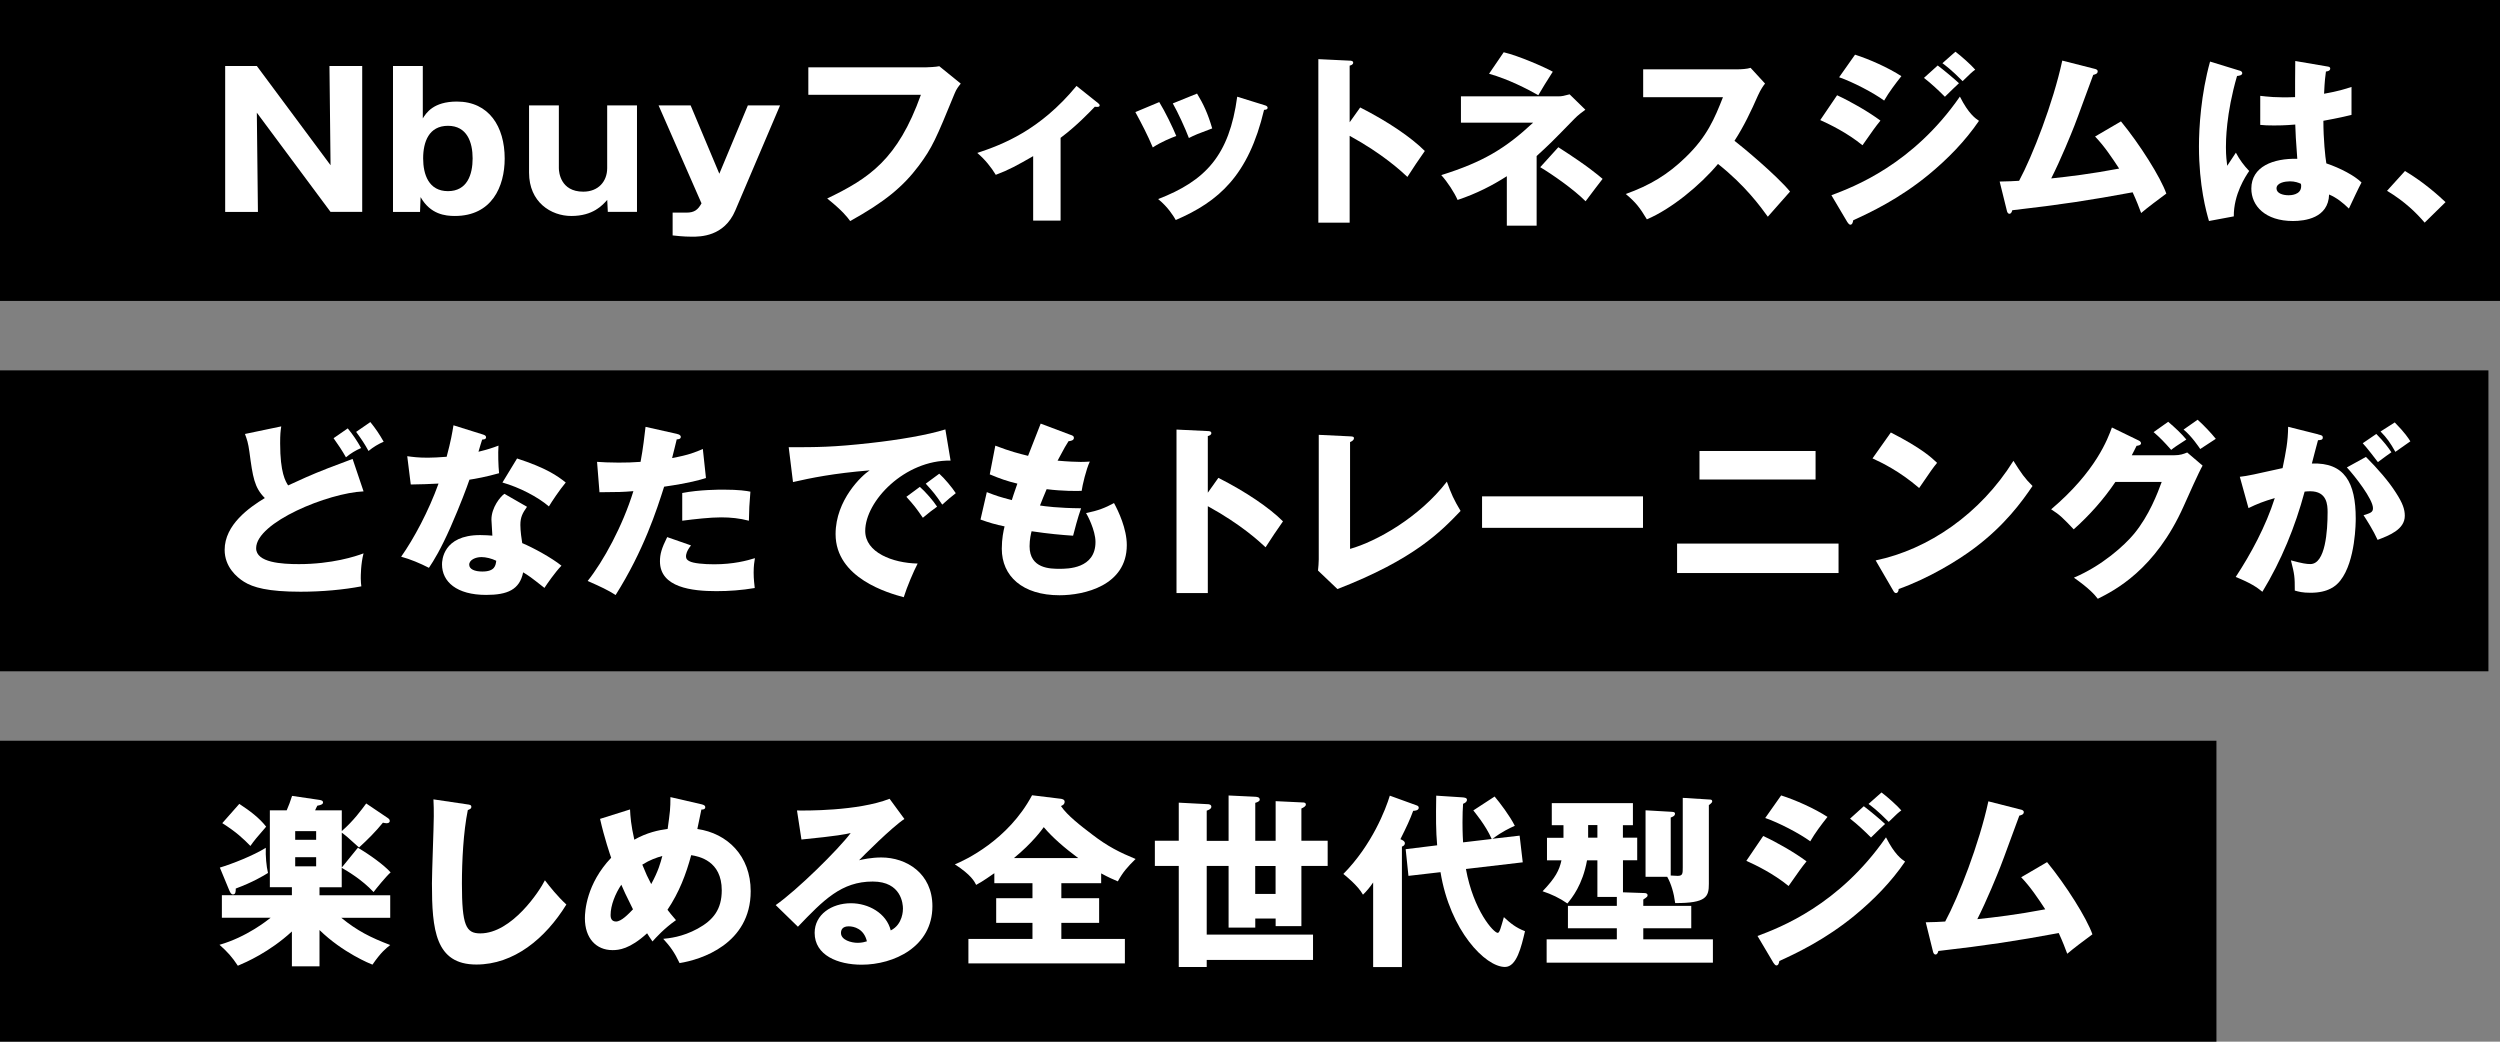 <?xml version="1.0" encoding="UTF-8"?>
<svg id="_レイヤー_2" data-name="レイヤー 2" xmlns="http://www.w3.org/2000/svg" viewBox="0 0 432 180">
  <rect x="0" y="0" width="432" height="180" fill="#808080" stroke="none"/>
  <defs>
    <style>
      .cls-1 {
        fill: #fff;
      }
    </style>
  </defs>
  <g id="Design">
    <g>
      <rect width="432" height="52"/>
      <rect y="64" width="430" height="52"/>
      <rect y="128" width="383" height="52"/>
      <g>
        <path class="cls-1" d="m57.12,36.62l-12.74-17.15.19,17.15h-5.66V11.4h5.47l12.74,17.15-.19-17.15h5.66v25.21h-5.47Z"/>
        <path class="cls-1" d="m73.06,20.46c.58-.93,1.82-2.91,5.89-2.91,5.54,0,8.26,4.32,8.26,9.85,0,4.83-2.21,9.92-8.61,9.92-1.63,0-4.22-.26-5.92-3.26l-.1,2.56h-4.67V11.4h5.15v9.06Zm.06,6.91c0,2.78.96,5.66,4.29,5.66s4.26-2.88,4.26-5.66-.96-5.63-4.26-5.63-4.29,2.78-4.29,5.63Z"/>
        <path class="cls-1" d="m105.03,36.62l-.1-2.08c-.8.9-2.43,2.78-6.21,2.78-3.49,0-7.3-2.37-7.3-7.49v-11.62h5.15v10.85c0,.64.26,4.06,4.22,4.06,2.62,0,4.13-1.79,4.13-4.06v-10.85h5.15v18.4h-5.06Z"/>
        <path class="cls-1" d="m134.79,18.22l-7.74,18.17c-1.92,4.51-6.05,4.51-7.49,4.51-.32,0-1.47,0-3.33-.22v-3.94h2.4c1.38,0,1.98-.51,2.59-1.6l-7.42-16.93h5.54l4.96,11.81,4.93-11.81h5.57Z"/>
        <path class="cls-1" d="m160.1,11.63c.26,0,1.66-.06,2.21-.19l3.71,3.01c-.38.48-.74.9-1.06,1.7-3.2,7.81-3.87,9.38-6.21,12.51-2.72,3.62-5.89,6.24-11.84,9.54-.54-.74-1.31-1.76-3.97-3.9,7.26-3.49,12.19-6.75,16.19-17.92h-19.45v-4.74h20.41Z"/>
        <path class="cls-1" d="m183.27,38.12h-4.74v-11.14c-2.66,1.54-4.29,2.43-6.46,3.23-.77-1.28-1.89-2.69-3.2-3.78,4.35-1.44,10.82-3.9,17.15-11.58l3.74,2.98c.13.13.26.22.26.38,0,.26-.29.26-.45.26-.13,0-.26,0-.38-.03-.93.96-3.1,3.26-5.92,5.38v14.3Z"/>
        <path class="cls-1" d="m200.32,17.64c.99,1.6,2.34,4.38,2.94,5.86-.8.29-2.62,1.02-4.06,1.98-.86-2.08-1.95-4.16-3.01-6.11l4.13-1.73Zm18.11.51c.35.1.61.19.61.48,0,.32-.45.35-.61.35-2.69,11.36-7.84,15.84-15.26,19.04-.38-.67-1.34-2.24-3.04-3.62,8.19-3.17,12.29-7.52,13.66-17.69l4.64,1.44Zm-11.58-1.98c1.09,1.79,1.86,3.42,2.62,6.02-2.34.86-3.1,1.18-4.03,1.66-.61-1.63-1.92-4.48-2.78-5.98l4.19-1.7Z"/>
        <path class="cls-1" d="m235.04,18.57c4.74,2.4,8.8,5.15,11.17,7.52-1.44,2.08-1.6,2.3-3.01,4.48-1.06-.99-4.26-3.97-9.98-7.1v15.01h-5.41V10.22l5.41.26c.22,0,.61.03.61.35s-.35.45-.61.51v9.79l1.82-2.56Z"/>
        <path class="cls-1" d="m252.45,21.19v-4.54h16.83c.64,0,.99-.1,1.95-.35l2.72,2.66c-.45.32-1.31.96-1.89,1.57-3.9,4-4.35,4.45-6.53,6.43v12.03h-5.15v-8.54c-2.46,1.57-5.22,3.01-8.51,4.1-.54-1.25-1.76-3.14-2.82-4.29,7.26-2.27,11.13-4.64,15.87-9.06h-12.48Zm7.39-12.16c2.59.61,7.04,2.56,8.48,3.36-1.44,2.27-1.5,2.37-2.5,4.06-1.95-1.09-5.06-2.72-8.51-3.71l2.53-3.71Zm9.44,16.41c5.18,3.33,6.78,4.74,7.65,5.47-.42.51-1.95,2.56-2.94,3.87-2.02-2.05-5.79-4.67-7.84-5.89l3.14-3.46Z"/>
        <path class="cls-1" d="m283.94,16.78v-4.8h16.35c.51,0,1.66-.06,2.21-.26l2.5,2.72c-.26.32-.74.99-1.22,2.05-1.18,2.69-2.46,5.38-4.06,7.84,1.34,1.02,7.2,5.89,9.6,8.77-1.06,1.22-2.78,3.14-3.84,4.35-1.18-1.63-3.87-5.38-8.61-9.12-3.07,3.68-8.1,7.81-12.29,9.57-1.22-2.02-1.89-2.91-3.65-4.38,4.13-1.47,7.3-3.36,10.4-6.4,3.65-3.52,4.96-6.66,6.4-10.33h-13.79Z"/>
        <path class="cls-1" d="m317.45,16.46c2.43,1.12,5.47,2.88,7.49,4.38-.93,1.15-1.28,1.66-3.1,4.26-2.69-2.18-5.6-3.58-7.3-4.35l2.91-4.29Zm-.99,17.28c3.84-1.44,14.08-5.31,22.21-17.05,1.5,2.98,2.69,3.78,3.3,4.19-2.4,3.52-5.38,6.56-8.67,9.28-5.12,4.22-10.24,6.62-13.06,7.9-.06.35-.16.77-.51.77-.19,0-.38-.26-.51-.45l-2.75-4.64Zm4.1-24.29c2.5.8,5.73,2.24,8,3.71-1.06,1.34-2.11,2.72-2.98,4.22-1.82-1.34-5.44-3.23-7.78-4.03l2.75-3.9Zm14.27,1.86c.99.74,2.91,2.34,3.68,3.07-.35.29-1.63,1.57-2.43,2.34-1.15-1.15-2.34-2.27-3.62-3.26l2.37-2.14Zm3.07-2.37c.96.7,2.78,2.34,3.42,3.1-.54.38-.7.54-2.18,1.98-1.95-1.98-2.91-2.66-3.49-3.1l2.24-1.98Z"/>
        <path class="cls-1" d="m366.5,20.97c3.26,3.97,6.85,9.66,7.84,12.48-1.47,1.09-3.23,2.4-4.35,3.36-.38-1.02-.77-2.05-1.47-3.58-7.46,1.38-12.22,2.11-20.8,3.1-.06.29-.22.61-.48.61-.32,0-.42-.35-.48-.64l-1.22-4.93c1.5-.03,2.34-.06,3.36-.13,2.3-4.26,5.89-13.47,7.46-20.77l5.54,1.41c.29.06.58.16.58.45,0,.45-.51.54-.77.61-.54,1.38-2.75,7.55-3.26,8.8-.51,1.31-2.34,5.82-4,9.09,3.04-.32,6.82-.77,11.74-1.7-1.28-1.95-2.56-3.87-4.16-5.54l4.48-2.62Z"/>
        <path class="cls-1" d="m387.04,12.2c.26.1.42.22.42.45,0,.38-.61.45-.9.48-1.92,6.59-1.92,11.33-1.92,12.32,0,1.6.13,2.34.22,3.2.42-.61,1.09-1.63,1.5-2.27.64,1.22,1.38,2.21,2.3,3.17-.64.93-2.69,4.03-2.66,7.84l-4.29.8c-.45-1.54-1.73-6.08-1.73-12.89,0-3.26.35-9.02,1.92-14.66l5.12,1.57Zm15.2-.7c.16.03.42.06.42.35,0,.38-.45.48-.74.51-.1.7-.22,1.6-.32,3.84,2.5-.45,3.58-.8,4.74-1.18v4.83c-.74.19-2.21.54-4.86,1.02,0,3.17.32,6.27.51,7.36,2.46.83,4.9,2.14,6.08,3.3-.51.93-1.47,3.01-2.18,4.51-1.02-.99-2.08-1.86-3.42-2.43-.13,4.1-4.22,4.58-6.24,4.58-4.8,0-7.2-2.62-7.2-5.6,0-3.81,3.78-5.25,7.94-5.15-.26-3.65-.29-4.06-.35-5.92-1.82.16-3.14.16-3.68.16-1.02,0-1.7-.03-2.37-.1v-5.02c1.15.13,2.78.35,6.02.22,0-1.34,0-4.16.03-6.24l5.63.96Zm-6.62,19.84c-.7,0-2.24.22-2.24,1.22,0,.83,1.06,1.18,2.08,1.18.26,0,2.18,0,2.18-1.57,0-.16,0-.29-.06-.42-.38-.16-.96-.42-1.95-.42Z"/>
        <path class="cls-1" d="m418.98,38.47c-1.41-1.66-3.42-3.65-6.5-5.5l3.1-3.42c3.33,1.98,5.92,4.35,7.01,5.38l-3.62,3.55Z"/>
        <path class="cls-1" d="m62.82,84.91c-6.08.26-18.56,5.34-18.56,9.82,0,2.5,4.45,2.75,7.39,2.75,5.7,0,9.82-1.34,11.17-1.86-.48,1.82-.48,3.9-.48,4.32,0,.67.06.99.1,1.38-3.01.58-6.78.93-10.5.93-5.66,0-8.22-.74-9.79-1.73-1.28-.8-3.33-2.59-3.33-5.5,0-4.35,4.26-7.33,6.94-8.96-1.82-1.82-2.08-3.62-2.66-7.97-.22-1.6-.42-2.14-.77-3.1l6.27-1.31c-.13.83-.19,1.41-.19,2.94,0,5.09.93,6.56,1.38,7.26,2.02-.93,3.84-1.79,6.98-3.01.64-.26,3.55-1.31,4.16-1.57l1.89,5.6Zm-2.72-10.88c.93,1.15,1.54,2.05,2.3,3.39-.9.38-1.82.93-2.62,1.6-.67-1.18-1.31-2.14-2.14-3.3l2.46-1.7Zm3.9-1.09c.93,1.15,1.54,2.05,2.3,3.39-.9.38-1.82.93-2.62,1.6-.64-1.18-1.22-2.05-2.14-3.3l2.46-1.7Z"/>
        <path class="cls-1" d="m70.37,78.83c.96.13,1.86.26,3.55.26.93,0,1.89-.06,3.26-.16.74-2.75.96-4.1,1.18-5.44l5.02,1.57c.45.13.61.26.61.51,0,.38-.51.38-.67.38-.1.22-.51,1.7-.64,2.11,1.57-.38,2.53-.7,3.46-1.06-.1,1.31-.03,3.49.1,4.77-2.27.64-4.06.96-5.12,1.12-.45,1.31-1.54,4.26-3.26,8.19-1.7,3.84-2.88,5.76-3.74,7.04-1.5-.77-3.23-1.5-4.8-1.92,2.21-3.14,4.74-7.87,6.46-12.64-.74.06-3.81.16-4.8.16l-.61-4.9Zm20.7,8.74c-.77,1.09-1.15,1.79-1.15,3.14,0,1.06.22,2.56.32,3.14,1.92.8,5.12,2.56,6.78,3.9-1.09,1.12-2.53,3.2-2.94,3.84-2.43-1.92-2.72-2.11-3.68-2.69-.61,3.01-2.72,3.9-6.4,3.9-5.09,0-7.62-2.27-7.62-5.28,0-.61.13-5.06,6.59-5.06.9,0,1.54.06,2.11.1-.03-.22-.16-2.53-.16-2.78,0-2.08,1.54-3.97,2.24-4.45l3.9,2.24Zm-7.94,8.7c-.9,0-2.05.45-2.05,1.31,0,.77.93,1.18,2.27,1.18,2.18,0,2.3-1.06,2.4-1.86-.77-.38-1.76-.64-2.62-.64Zm6.21-17.05c5.09,1.66,6.98,3.01,8.42,4.16-1.09,1.31-2.37,3.23-2.91,4.13-1.89-1.63-5.09-3.3-8.03-4.13l2.53-4.16Z"/>
        <path class="cls-1" d="m117,74.99c.29.06.64.19.64.51,0,.38-.45.42-.7.42-.13.51-.67,2.78-.8,3.23,2.94-.54,4.06-1.02,5.31-1.57l.54,5.02c-.99.32-2.82.86-7.23,1.5-1.28,4.03-3.52,11.01-8.38,18.72-1.34-.86-2.53-1.41-4.83-2.43,2.69-3.36,6.05-9.5,7.9-15.52-1.95.16-2.34.16-5.86.19l-.42-5.25c.96.06,2.08.13,3.71.13,1.44,0,2.4-.03,3.81-.13.45-2.4.67-4.48.86-6.05l5.44,1.22Zm2.4,19.26c-.8,1.02-.86,1.63-.86,1.89,0,.45.22.64.58.83.67.38,2.53.54,4.29.54,3.33,0,5.7-.64,7.04-1.06-.1.61-.22,1.31-.22,2.5s.13,2.02.19,2.66c-2.24.38-4.42.54-6.62.54-4.19,0-9.76-.61-9.76-5.15,0-1.25.29-2.27,1.25-4.19l4.13,1.44Zm-1.5-9.06c2.94-.58,6.46-.58,7.07-.58,2.78,0,4.06.22,4.7.35-.19,2.37-.22,2.88-.26,5.02-1.6-.42-3.14-.58-4.8-.58-1.89,0-4.48.29-6.72.58v-4.8Z"/>
        <path class="cls-1" d="m164.26,79.59c-7.9-.13-14.75,6.98-14.75,12.16,0,3.71,4.7,5.54,9.06,5.63-.7,1.34-1.86,4.06-2.4,5.82-2.59-.7-11.78-3.26-11.78-10.91,0-5.92,4.58-10.18,5.89-11.01-6.27.51-10.14,1.31-13.25,2.02l-.74-6.02c4.9,0,7.68,0,14.24-.74,4.64-.51,9.82-1.38,12.83-2.34l.9,5.38Zm-5.31,4.54c.96.83,2.34,2.43,2.98,3.42-.9.64-1.34.99-2.46,1.92-1.22-1.76-1.54-2.18-2.85-3.62l2.34-1.73Zm3.36-2.27c.9.8,2.21,2.37,2.85,3.36-.8.61-1.34,1.09-2.34,1.98-1.18-1.76-1.54-2.18-2.85-3.62l2.34-1.73Z"/>
        <path class="cls-1" d="m185.03,75.15c.35.13.54.22.54.51,0,.45-.54.54-.93.58-.35.54-.74,1.18-1.89,3.36,1.7.16,3.33.22,4,.22s1.12-.03,1.57-.06c-.64,1.34-1.28,4.1-1.41,5.06-.96.03-3.23.06-6.05-.29-.38.86-.83,2.02-1.15,2.82.8.13,3.17.45,7.1.48-.61,1.73-1.12,3.74-1.38,4.74-1.95-.13-4.16-.32-7.17-.77-.1.35-.35,1.41-.35,2.59,0,3.9,3.62,3.9,5.18,3.9,1.38,0,6.21,0,6.21-4.64,0-2.05-1.47-4.77-1.63-4.99,2.08-.42,3.3-.9,4.83-1.73.77,1.41,2.21,4.45,2.21,7.26,0,7.04-7.42,8.67-11.62,8.67-6.43,0-9.98-3.33-9.98-8.03,0-1.76.29-3.1.48-3.87-1.47-.29-2.75-.67-4.16-1.18l1.09-4.74c1.82.7,2.05.77,4.32,1.38.13-.42.35-1.12.96-2.85-1.76-.42-3.01-.86-4.77-1.6l.96-4.96c2.66,1.02,4,1.34,5.66,1.76.32-.86,1.86-4.77,2.18-5.57l5.18,1.95Z"/>
        <path class="cls-1" d="m210.53,82.57c4.74,2.4,8.8,5.15,11.17,7.52-1.44,2.08-1.6,2.3-3.01,4.48-1.06-.99-4.26-3.97-9.98-7.1v15.01h-5.41v-28.25l5.41.26c.22,0,.61.03.61.35s-.35.45-.61.51v9.79l1.82-2.56Z"/>
        <path class="cls-1" d="m233.29,75.4c.42.03.67.03.67.32,0,.38-.45.58-.67.67v18.46c4.54-1.28,11.94-5.41,16.73-11.62.77,2.14,1.18,3.07,2.37,5.06-3.39,3.55-8,8.35-21.28,13.5l-3.36-3.2c.06-.45.13-1.47.13-1.92v-21.53l5.41.26Z"/>
        <path class="cls-1" d="m283.91,85.77v5.44h-27.81v-5.44h27.81Z"/>
        <path class="cls-1" d="m317.7,93.93v5.09h-27.9v-5.09h27.9Zm-3.97-16v4.93h-20.06v-4.93h20.06Z"/>
        <path class="cls-1" d="m326.73,74.73c5.38,2.75,7.04,4.35,8,5.25-.77.93-.99,1.28-3.1,4.35-3.42-2.94-6.46-4.38-8.06-5.12l3.17-4.48Zm-2.62,22.11c9.12-1.89,18.11-8.06,23.81-17.21,1.38,2.18,1.92,2.98,3.3,4.35-1.86,2.75-4.8,6.78-9.95,10.66-2.91,2.21-8.03,5.31-13.18,7.14,0,.35-.16.7-.45.7-.19,0-.32-.1-.51-.45l-3.01-5.18Z"/>
        <path class="cls-1" d="m375.68,78.67c1.06,0,1.63-.22,2.27-.48l2.66,2.27c-.58.96-2.53,5.34-3.26,6.98-4.93,11.07-12.03,14.62-14.85,16.03-.54-.7-1.44-1.76-4.13-3.65,4.86-2.05,8.74-5.57,10.4-7.58,2.59-3.14,4.06-7.01,4.77-8.96h-8c-2.05,3.04-4.48,5.76-7.2,8.19-1.73-1.82-2.37-2.5-3.9-3.46,7.78-6.59,9.79-12.22,10.5-14.14l4.61,2.24c.13.06.42.22.42.48,0,.32-.45.42-.77.45-.51.99-.61,1.25-.83,1.63h7.33Zm-1.02-5.79c1.31,1.12,2.34,2.11,3.14,3.07-1.82,1.18-2.02,1.31-2.62,1.79-1.25-1.41-1.89-2.08-3.04-3.07l2.53-1.79Zm5.09-.35c1.02.9,2.4,2.37,3.14,3.3-.42.29-2.3,1.5-2.69,1.76-.22-.32-1.47-2.21-2.88-3.36l2.43-1.7Z"/>
        <path class="cls-1" d="m400.61,75.08c.58.13.77.19.77.54,0,.42-.42.42-.83.45-.16.64-.9,3.33-1.06,4.03,5.66-.22,7.58,3.3,7.58,9.5,0,.51,0,7.36-2.66,10.72-.7.9-2.05,2.11-5.15,2.11-1.41,0-2.05-.19-2.72-.38,0-2.34-.03-2.75-.67-5.22,2.02.54,2.69.64,3.36.64,2.62,0,2.98-5.76,2.98-8.96,0-1.28-.1-3.62-3.01-3.62-.32,0-.64.03-.96.06-1.63,6.08-4.03,11.94-7.3,17.31-.96-.8-2.08-1.54-4.61-2.56,2.62-3.97,5.22-8.8,6.75-13.63-1.98.58-3.01.99-4.54,1.73l-1.5-5.41c1.28-.13,2.69-.45,7.39-1.5.58-2.82.93-4.54.96-7.14l5.22,1.31Zm8.22,3.87c2.02,2.02,3.94,4.22,5.18,6.18,1.18,1.82,1.54,2.88,1.54,4,0,2.4-2.78,3.42-4.7,4.16-.7-1.57-1.92-3.49-2.43-4.26,1.22-.38,1.63-.51,1.63-1.22,0-1.54-3.14-5.57-4.51-7.04l3.3-1.82Zm1.79-3.97c1.41,1.44,1.98,2.24,2.62,3.17-.74.51-.9.64-2.34,1.7-.32-.42-1.92-2.53-2.62-3.26l2.34-1.6Zm3.2-1.98c1.76,1.79,2.37,2.75,2.69,3.26-.7.51-1.86,1.31-2.59,1.82-.9-1.6-1.44-2.37-2.56-3.52l2.46-1.57Z"/>
        <path class="cls-1" d="m64.55,154.15c-2.02-2.18-4.61-3.68-5.5-4.19v3.36h-3.84v1.38h12.22v3.9h-8.45c2.75,2.24,5.02,3.39,8.45,4.7-.74.58-1.57,1.22-3.07,3.39-.35-.13-5.12-2.05-9.15-5.98v6.27h-4.77v-6.02c-3.9,3.58-7.9,5.31-9.34,5.92-.99-1.5-1.76-2.37-3.17-3.62,4.7-1.34,8.32-4.26,8.83-4.67h-8.42v-3.9h12.1v-1.38h-3.81v-13.28h2.91c.42-.96.58-1.44.93-2.5l4.77.7c.35.06.58.16.58.42,0,.29-.26.45-.99.58-.13.29-.32.61-.38.8h4.61v3.58c2.05-1.79,3.39-3.65,4.22-4.77l3.65,2.46c.29.19.42.32.42.58,0,.16-.13.38-.54.38-.16,0-.48-.06-.64-.1-1.28,1.57-2.62,2.91-4.13,4.29-2.05-1.86-2.24-2.02-2.98-2.56v6.02l2.78-3.42c2.08,1.22,4.51,2.98,5.66,4.26-.8.7-2.56,2.88-2.94,3.39Zm-23.81-.61c0,.54-.03,1.02-.48,1.02-.29,0-.45-.26-.64-.7l-1.63-3.94c2.14-.64,5.79-2.08,7.94-3.42-.06,1.41.1,3.2.38,4.35-.77.48-2.62,1.6-5.57,2.69Zm2.53-7.36c-1.22-1.25-2.43-2.4-4.86-3.94l2.94-3.33c1.86,1.22,3.46,2.43,4.64,3.94-1.6,1.82-2.14,2.5-2.72,3.33Zm11.36-2.56h-3.62v1.5h3.62v-1.5Zm0,4.51h-3.62v1.57h3.62v-1.57Z"/>
        <path class="cls-1" d="m80.71,138.99c.48.06.74.1.74.45,0,.29-.22.38-.61.54-.77,3.78-1.02,8.83-1.02,12.7,0,7.26.7,8.61,3.17,8.61,5.47,0,10.3-7.39,11.17-9.18.8,1.06,2.21,2.82,3.71,4.19-3.65,5.92-9.09,10.37-15.55,10.37-7.1,0-7.68-6.02-7.68-14.02,0-1.86.32-9.95.32-11.58,0-.93,0-2.02-.06-2.94l5.82.86Z"/>
        <path class="cls-1" d="m108.87,139.85c.06,1.25.16,2.69.74,5.25,2.14-1.22,4.19-1.66,5.76-1.86.42-3.01.48-3.52.48-5.5l5.41,1.25c.38.1.61.22.61.48,0,.45-.51.42-.67.42-.03.16-.61,2.88-.7,3.36,5.18.74,9.22,4.64,9.22,10.75,0,9.12-8.58,11.84-12.29,12.42-.9-1.89-1.6-2.85-2.82-4.19.96-.1,3.26-.29,5.95-1.76,2.69-1.47,4.16-3.33,4.16-6.62,0-5.12-3.94-5.86-5.28-6.08-.9,3.33-2.08,6.43-4.1,9.44.35.45.61.8,1.47,1.79-2.05,1.44-3.46,3.01-4.06,3.68-.45-.64-.64-.93-.93-1.41-3.01,2.75-4.9,2.91-5.98,2.91-2.82,0-4.77-2.05-4.77-5.5,0-1.22.26-5.95,4.54-10.46-.16-.45-1.18-3.42-1.92-6.72l5.18-1.63Zm-1.5,13.02c-1.02,1.5-1.86,3.55-1.86,5.25,0,.22,0,1.12.93,1.12s2.14-1.28,2.94-2.11c-1.18-2.34-1.76-3.62-2.02-4.26Zm3.62-3.46c.67,1.66.9,2.14,1.54,3.36,1.25-2.3,1.6-3.65,1.92-4.86-1.02.29-2.14.67-3.46,1.5Z"/>
        <path class="cls-1" d="m156.29,141.51c-2.18,1.44-7.14,6.4-7.84,7.14.54-.13,2.11-.48,3.84-.48,4.35,0,8.83,2.75,8.83,8.42,0,7.04-6.69,10.11-12.22,10.11-4.13,0-8.13-1.63-8.13-5.5,0-3.17,2.94-5.12,6.27-5.12,3.01,0,6.14,1.7,6.88,4.7,2.11-1.06,2.11-3.52,2.11-3.78,0-.77-.26-4.67-5.22-4.67-5.41,0-8.48,3.17-12.93,7.81l-3.84-3.74c3.68-2.56,10.82-9.6,12.96-12.45-1.02.22-2.11.48-8.51,1.12l-.77-5.02c1.25.03,10.5.13,16-2.02l2.56,3.49Zm-9.63,18.56c-1.09,0-1.34.61-1.34,1.15,0,1.22,1.79,1.7,2.88,1.7.74,0,1.28-.16,1.6-.26-.51-2.18-2.24-2.59-3.14-2.59Z"/>
        <path class="cls-1" d="m183.4,155.21h6.53v4.26h-6.53v2.78h10.98v4.22h-27.04v-4.22h11.07v-2.78h-6.27v-4.26h6.27v-2.59h-6.59v-1.73c-2.05,1.44-2.72,1.79-3.14,2.02-.29-.58-.86-1.73-3.68-3.55,1.73-.7,9.22-4.19,13.34-11.94l4.99.61c.22.03.64.13.64.51,0,.51-.48.67-.64.74,1.06,1.6,3.42,3.42,5.41,4.93,2.66,2.05,4.77,3.1,7.49,4.22-1.44,1.41-2.21,2.3-3.07,3.87-.77-.32-1.57-.67-2.88-1.38v1.7h-6.88v2.59Zm2.91-6.94c-2.4-1.79-4.38-3.49-5.95-5.34-.32.45-1.95,2.72-5.15,5.34h11.1Z"/>
        <path class="cls-1" d="m203.69,138.7l4.96.26c.26,0,.67.06.67.45s-.54.58-.8.67v5.22h3.78v-7.84l4.61.22c.35.03.77.06.77.51,0,.26-.42.45-.77.54v6.56h3.52v-6.85l4.61.22c.32,0,.61.03.61.38,0,.26-.35.48-.77.67v5.57h4.54v4.35h-4.54v10.4h-4.45v-1.31h-3.52v1.57h-4.61v-10.66h-3.78v11.87h18.37v4.38h-18.37v1.22h-4.83v-17.47h-4.13v-4.35h4.13v-6.59Zm16.73,10.94h-3.52v4.83h3.52v-4.83Z"/>
        <path class="cls-1" d="m242.24,167.11h-4.96v-14.62c-.54.8-1.18,1.57-1.76,2.11-.86-1.57-3.04-3.3-3.39-3.58,4.96-5.02,7.33-11.2,8.03-13.53l4.58,1.66c.19.06.42.16.42.42,0,.51-.77.54-.96.54-.61,1.63-1.09,2.66-2.21,4.9.42.19.77.35.77.7s-.29.51-.51.58v20.83Zm15.52-22.14c-1.02-2.37-3.01-4.7-3.17-4.93l3.68-2.4c.9,1.06,2.62,3.33,3.49,5.06-.93.42-2.11.96-3.87,2.24l4.7-.54.54,4.61-9.82,1.15c1.31,7.2,4.8,11.04,5.5,11.04.32,0,.54-.93,1.06-2.72,1.09,1.02,2.05,1.82,3.65,2.43-.64,2.72-1.44,6.18-3.46,6.18-3.39,0-9.5-6.27-11.14-16.38l-5.54.64-.48-4.61,5.44-.67c-.22-2.56-.22-4.67-.16-8.58l4.48.29c.35.03.83.06.83.42,0,.38-.32.54-.67.7-.06.99-.1,1.7-.1,3.2,0,.32,0,1.86.1,3.46l4.93-.58Z"/>
        <path class="cls-1" d="m280.45,144.75h2.46v3.9h-2.46v5.54l3.71.13c.22,0,.54.06.54.38,0,.22-.06.29-.74.74v1.09h8.29v3.87h-8.29v1.92h12.03v4.03h-28.73v-4.03h12.13v-1.92h-8.45v-3.87h8.45v-1.54h-3.36v-6.33h-1.79c-.77,4.29-2.62,6.5-3.39,7.46-1.38-.96-2.75-1.6-4.29-2.11,2.24-2.34,2.88-3.62,3.26-5.34h-2.5v-3.9h2.85v-2.18h-2.02v-3.81h14.02v3.81h-1.73v2.18Zm-4.42-2.18h-1.6v2.18h1.6v-2.18Zm14.75-4.7l4.67.29c.22,0,.42.06.42.29,0,.19-.1.32-.58.67v13.6c0,2.21-.38,3.36-5.82,3.33-.22-1.73-.7-3.36-1.38-4.54h-3.74v-11.49l4.51.26c.29.03.58.03.58.32,0,.38-.38.54-.74.67v10.02c.1,0,.96.06,1.18.06.9,0,.9-.38.9-1.5v-11.97Z"/>
        <path class="cls-1" d="m304.68,144.46c2.43,1.12,5.47,2.88,7.49,4.38-.93,1.15-1.28,1.66-3.1,4.26-2.69-2.18-5.6-3.58-7.3-4.35l2.91-4.29Zm-.99,17.28c3.84-1.44,14.08-5.31,22.21-17.05,1.5,2.98,2.69,3.78,3.3,4.19-2.4,3.52-5.38,6.56-8.67,9.28-5.12,4.22-10.24,6.62-13.06,7.9-.06.35-.16.77-.51.77-.19,0-.38-.26-.51-.45l-2.75-4.64Zm4.1-24.29c2.5.8,5.73,2.24,8,3.71-1.06,1.34-2.11,2.72-2.98,4.22-1.82-1.34-5.44-3.23-7.78-4.03l2.75-3.9Zm14.27,1.86c.99.74,2.91,2.34,3.68,3.07-.35.29-1.63,1.57-2.43,2.34-1.15-1.15-2.34-2.27-3.62-3.26l2.37-2.14Zm3.07-2.37c.96.7,2.78,2.34,3.42,3.1-.54.38-.7.54-2.18,1.98-1.95-1.98-2.91-2.66-3.49-3.1l2.24-1.98Z"/>
        <path class="cls-1" d="m353.73,148.97c3.26,3.97,6.85,9.66,7.84,12.48-1.47,1.09-3.23,2.4-4.35,3.36-.38-1.02-.77-2.05-1.47-3.58-7.46,1.38-12.22,2.11-20.8,3.1-.06.29-.22.61-.48.61-.32,0-.42-.35-.48-.64l-1.22-4.93c1.5-.03,2.34-.06,3.36-.13,2.3-4.26,5.89-13.47,7.46-20.77l5.54,1.41c.29.06.58.16.58.45,0,.45-.51.54-.77.61-.54,1.38-2.75,7.55-3.26,8.8-.51,1.31-2.34,5.82-4,9.09,3.04-.32,6.82-.77,11.74-1.7-1.28-1.95-2.56-3.87-4.16-5.54l4.48-2.62Z"/>
      </g>
    </g>
  </g>
</svg>